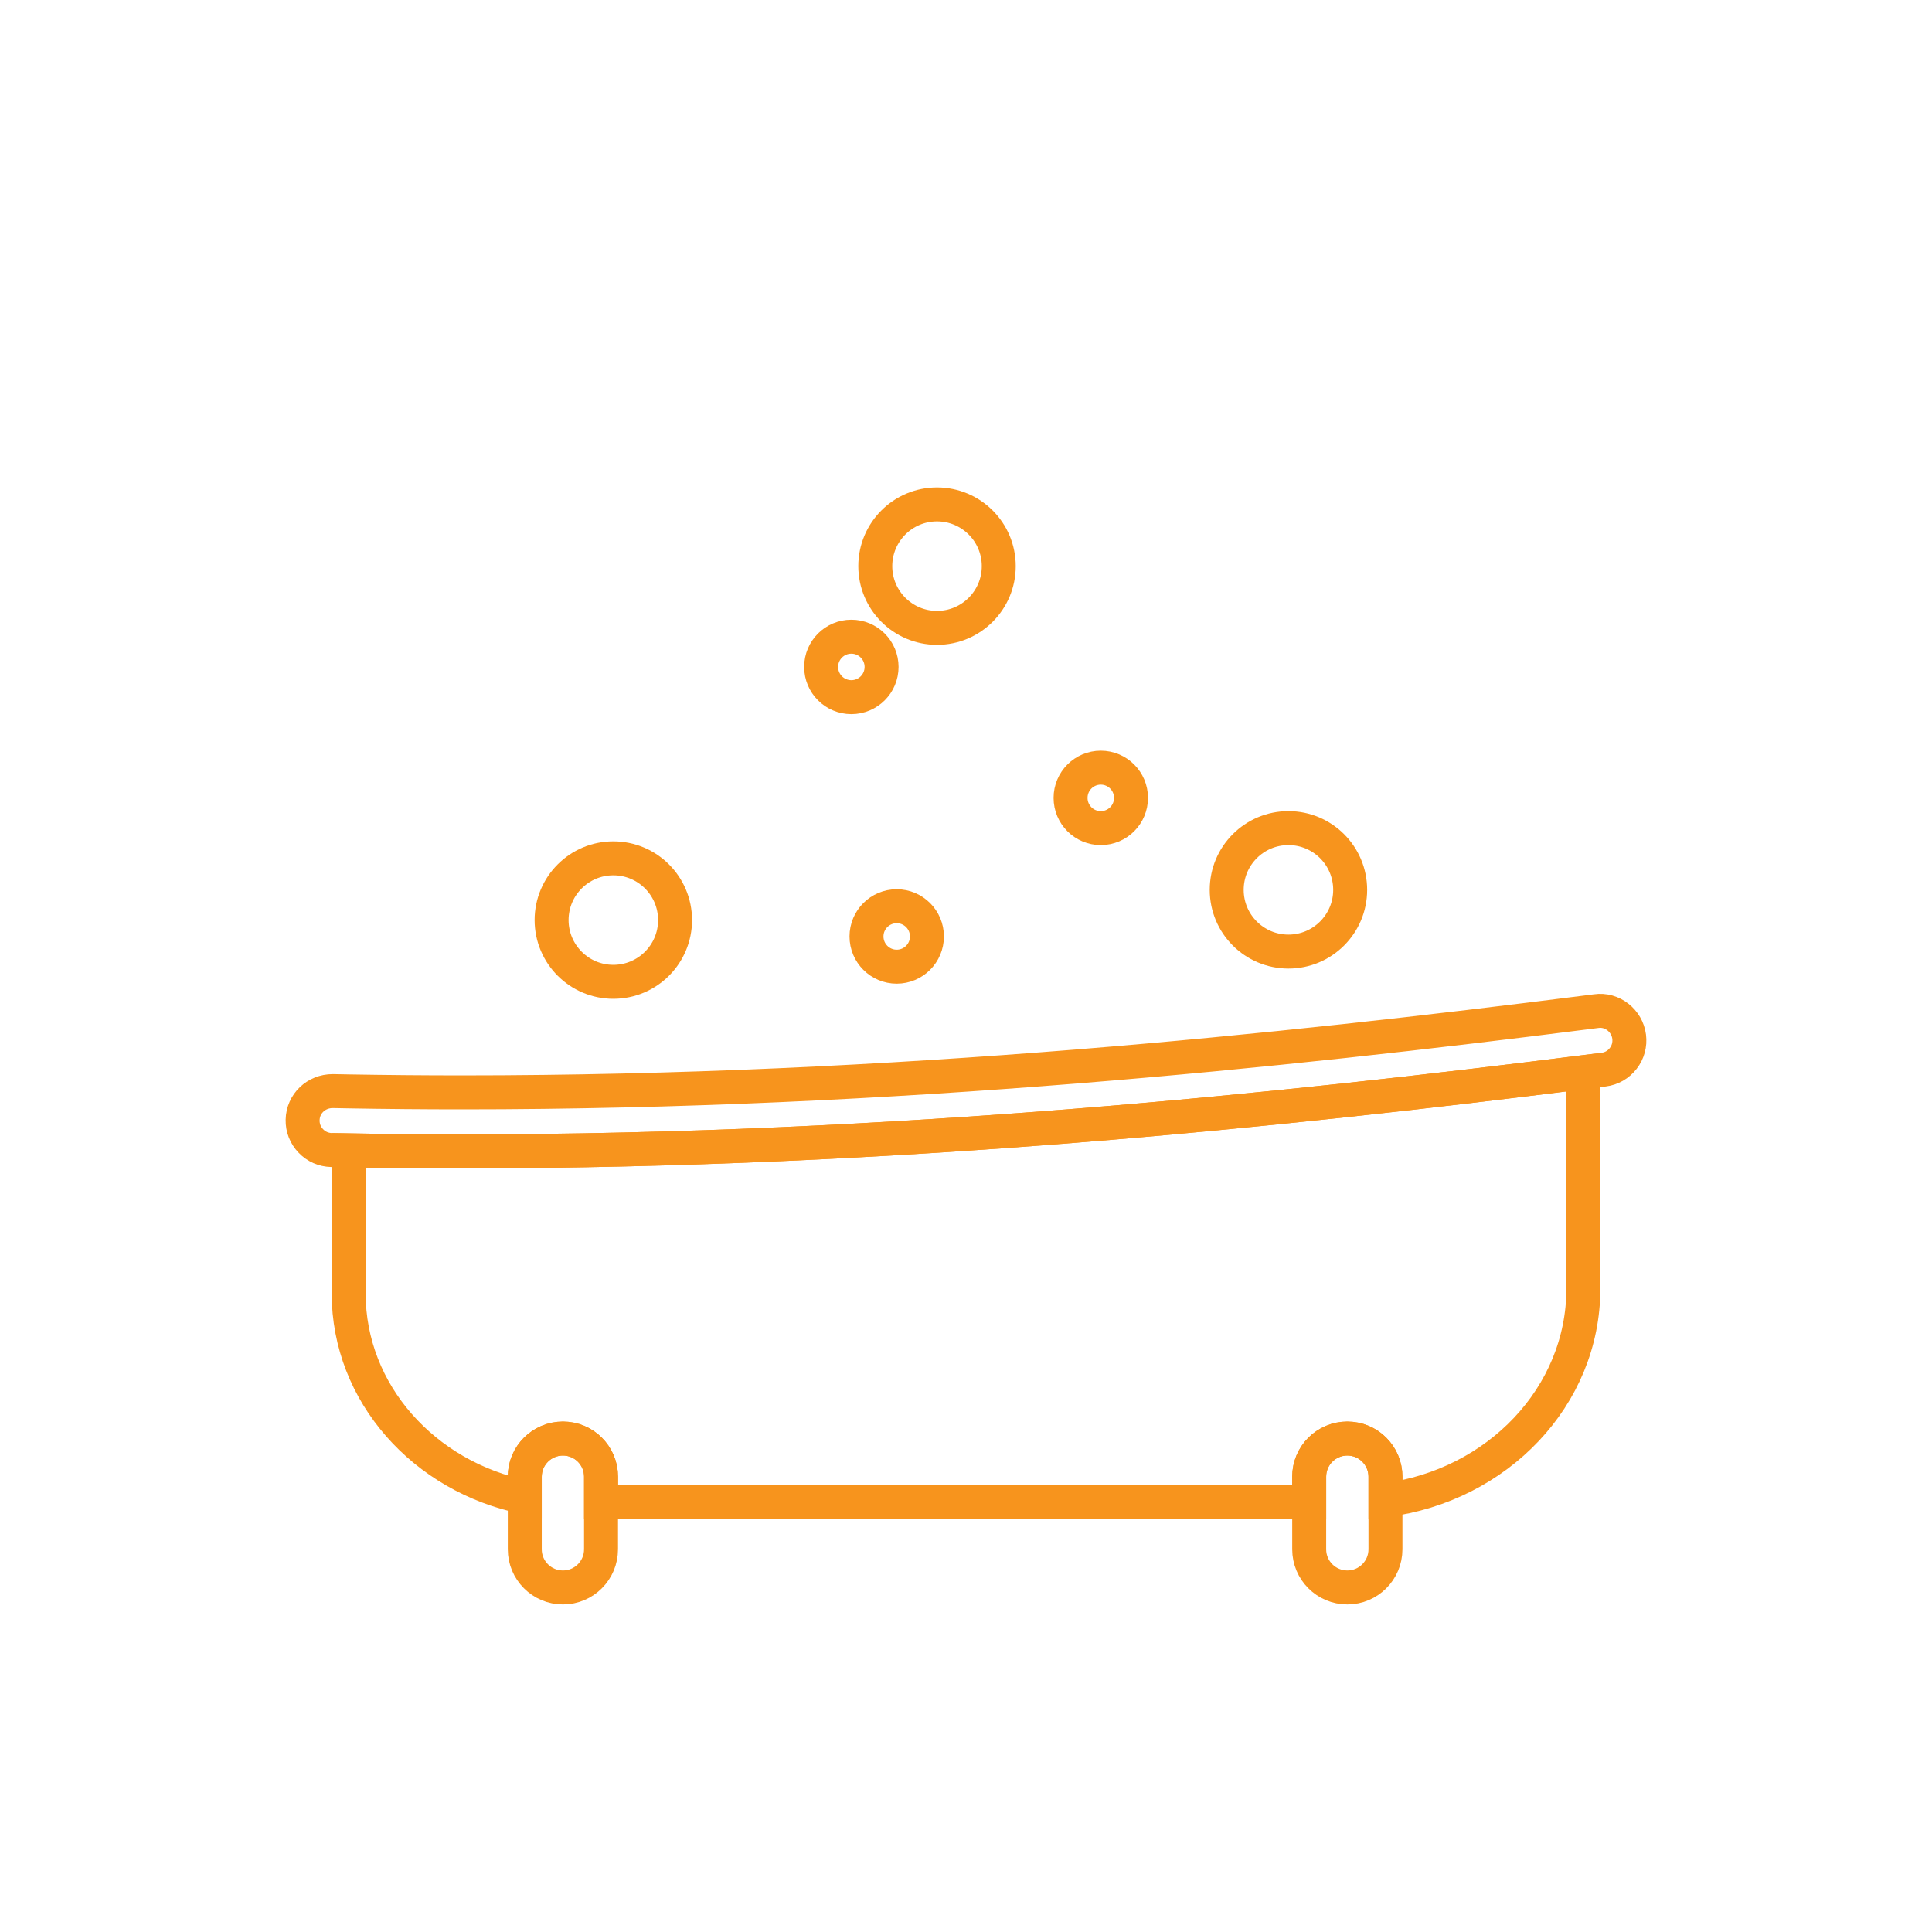 <?xml version="1.0" encoding="utf-8"?>
<!-- Generator: Adobe Illustrator 25.4.1, SVG Export Plug-In . SVG Version: 6.00 Build 0)  -->
<svg version="1.1" id="Layer_1" xmlns="http://www.w3.org/2000/svg" xmlns:xlink="http://www.w3.org/1999/xlink" x="0px" y="0px"
	 viewBox="0 0 512 512" style="enable-background:new 0 0 512 512;" xml:space="preserve">
<style type="text/css">
	.st0{fill:none;stroke:#F7941D;stroke-width:8;stroke-linecap:round;stroke-linejoin:round;stroke-miterlimit:10;}
	.st1{fill:#F7941D;}
	.st2{fill:none;stroke:#F7941D;stroke-width:8;stroke-miterlimit:10;}
	.st3{fill:none;stroke:#F7941D;stroke-width:8;stroke-linecap:round;stroke-miterlimit:10;}
	.st4{fill:none;stroke:#F7941D;stroke-width:7;stroke-linecap:round;stroke-miterlimit:10;}
	.st5{fill:none;stroke:#F7941D;stroke-width:7;stroke-linecap:round;stroke-linejoin:round;stroke-miterlimit:10;}
	.st6{fill:#FFFFFF;stroke:#F7941D;stroke-width:7;stroke-linecap:round;stroke-linejoin:round;stroke-miterlimit:10;}
	.st7{fill:#F7941D;stroke:#F7941D;stroke-miterlimit:10;}
	
		.st8{clip-path:url(#SVGID_00000127748619004068895900000010846016312197013425_);fill:none;stroke:#F7941D;stroke-width:16.599;stroke-miterlimit:10;}
	.st9{fill:none;stroke:#F7941D;stroke-width:7.915;stroke-miterlimit:10;}
	.st10{fill:none;stroke:#F7941D;stroke-width:7.124;stroke-miterlimit:10;}
	.st11{fill:none;stroke:#F7941D;stroke-width:9;stroke-miterlimit:10;}
	.st12{fill:none;stroke:#F7941D;stroke-width:9;stroke-linecap:round;stroke-miterlimit:10;}
	.st13{fill:none;stroke:#F7941D;stroke-width:6.683;stroke-linecap:round;stroke-miterlimit:10;}
	.st14{fill:none;stroke:#F7941D;stroke-width:9;stroke-linecap:round;stroke-linejoin:round;stroke-miterlimit:10;}
	.st15{fill:#F7941D;stroke:#F7941D;stroke-width:0.301;stroke-miterlimit:10;}
	.st16{stroke:#F7941D;stroke-width:8;stroke-linecap:round;stroke-miterlimit:10;}
	.st17{fill:none;stroke:#F7941D;stroke-width:10;stroke-linecap:round;stroke-miterlimit:10;}
	.st18{fill:none;stroke:#F7941D;stroke-width:7.691;stroke-linecap:round;stroke-miterlimit:10;}
	.st19{fill:#F7941D;stroke:#F7941D;stroke-width:2;stroke-miterlimit:10;}
	.st20{fill:#F7941D;stroke:#F7941D;stroke-width:0.75;stroke-miterlimit:10;}
	.st21{fill:none;stroke:#F7941D;stroke-width:7.343;stroke-linecap:round;stroke-linejoin:round;stroke-miterlimit:10;}
	.st22{fill:none;stroke:#F7941D;stroke-width:7.343;stroke-miterlimit:10;}
	.st23{fill:none;stroke:#F7941D;stroke-width:7.343;stroke-linecap:round;stroke-miterlimit:10;}
	.st24{fill:none;stroke:#F7941D;stroke-width:8.011;stroke-linecap:round;stroke-miterlimit:10;}
	.st25{fill:#F7941D;stroke:#F7941D;stroke-width:5;stroke-miterlimit:10;}
	.st26{fill:#F7941D;stroke:#F7941D;stroke-width:0.295;stroke-miterlimit:10;}
	.st27{fill:#F7941D;stroke:#F7941D;stroke-width:1.031;stroke-miterlimit:10;}
</style>
<g>
	<g>
		<circle class="st11" cx="248.32" cy="150.03" r="16.36"/>
		<circle class="st11" cx="162.54" cy="243.83" r="16.36"/>
		<circle class="st11" cx="341.45" cy="235.82" r="16.36"/>
		<circle class="st11" cx="225.62" cy="176.74" r="8.01"/>
		<circle class="st11" cx="237.64" cy="248.17" r="8.01"/>
		<circle class="st11" cx="291.72" cy="211.45" r="8.01"/>
	</g>
	<g>
		<path class="st12" d="M419.61,284.14v57.34c0,28.61-22.81,52.26-52.45,56.06v-6.21c0-2.79-1.13-5.31-2.96-7.14
			c-1.82-1.83-4.35-2.96-7.14-2.96c-5.59,0-10.11,4.52-10.11,10.1v6.74H159.28v-6.74c0-2.79-1.13-5.31-2.96-7.14
			c-1.82-1.83-4.35-2.96-7.14-2.96c-5.58,0-10.11,4.52-10.11,10.1v5.45c-26.69-5.43-46.67-27.55-46.67-54.01v-37.92
			c10,0.18,20.19,0.27,30.32,0.27C237.44,305.12,341.13,294.05,419.61,284.14z"/>
		<path class="st12" d="M430.17,280.49c-1.28,1.66-3.12,2.71-5.19,2.97c-1.78,0.23-3.57,0.45-5.37,0.68
			c-78.48,9.91-182.17,20.98-296.89,20.98c-10.13,0-20.32-0.09-30.32-0.27c-1.53-0.02-3.04-0.05-4.54-0.08
			c-2.09-0.05-4.03-0.89-5.47-2.4c-1.46-1.51-2.24-3.49-2.19-5.57c0.08-4.29,3.58-7.65,7.98-7.65c1.41,0.03,2.81,0.06,4.22,0.08
			c9.89,0.17,20,0.26,30.11,0.26c114.97,0,218.84-11.17,297.1-21.1c1.14-0.14,2.27-0.29,3.4-0.43c4.23-0.62,8.18,2.52,8.73,6.77
			C432,276.8,431.45,278.85,430.17,280.49z"/>
		<path class="st12" d="M159.28,391.33v19.25c0,5.58-4.52,10.11-10.1,10.11c-5.58,0-10.11-4.53-10.11-10.11v-19.25
			c0-5.58,4.53-10.1,10.11-10.1c2.79,0,5.32,1.13,7.14,2.96C158.15,386.02,159.28,388.54,159.28,391.33z"/>
		<path class="st12" d="M367.16,391.33v19.25c0,5.58-4.52,10.11-10.1,10.11c-5.59,0-10.11-4.53-10.11-10.11v-19.25
			c0-5.58,4.52-10.1,10.11-10.1c2.79,0,5.32,1.13,7.14,2.96C366.03,386.02,367.16,388.54,367.16,391.33z"/>
	</g>
</g>
</svg>
